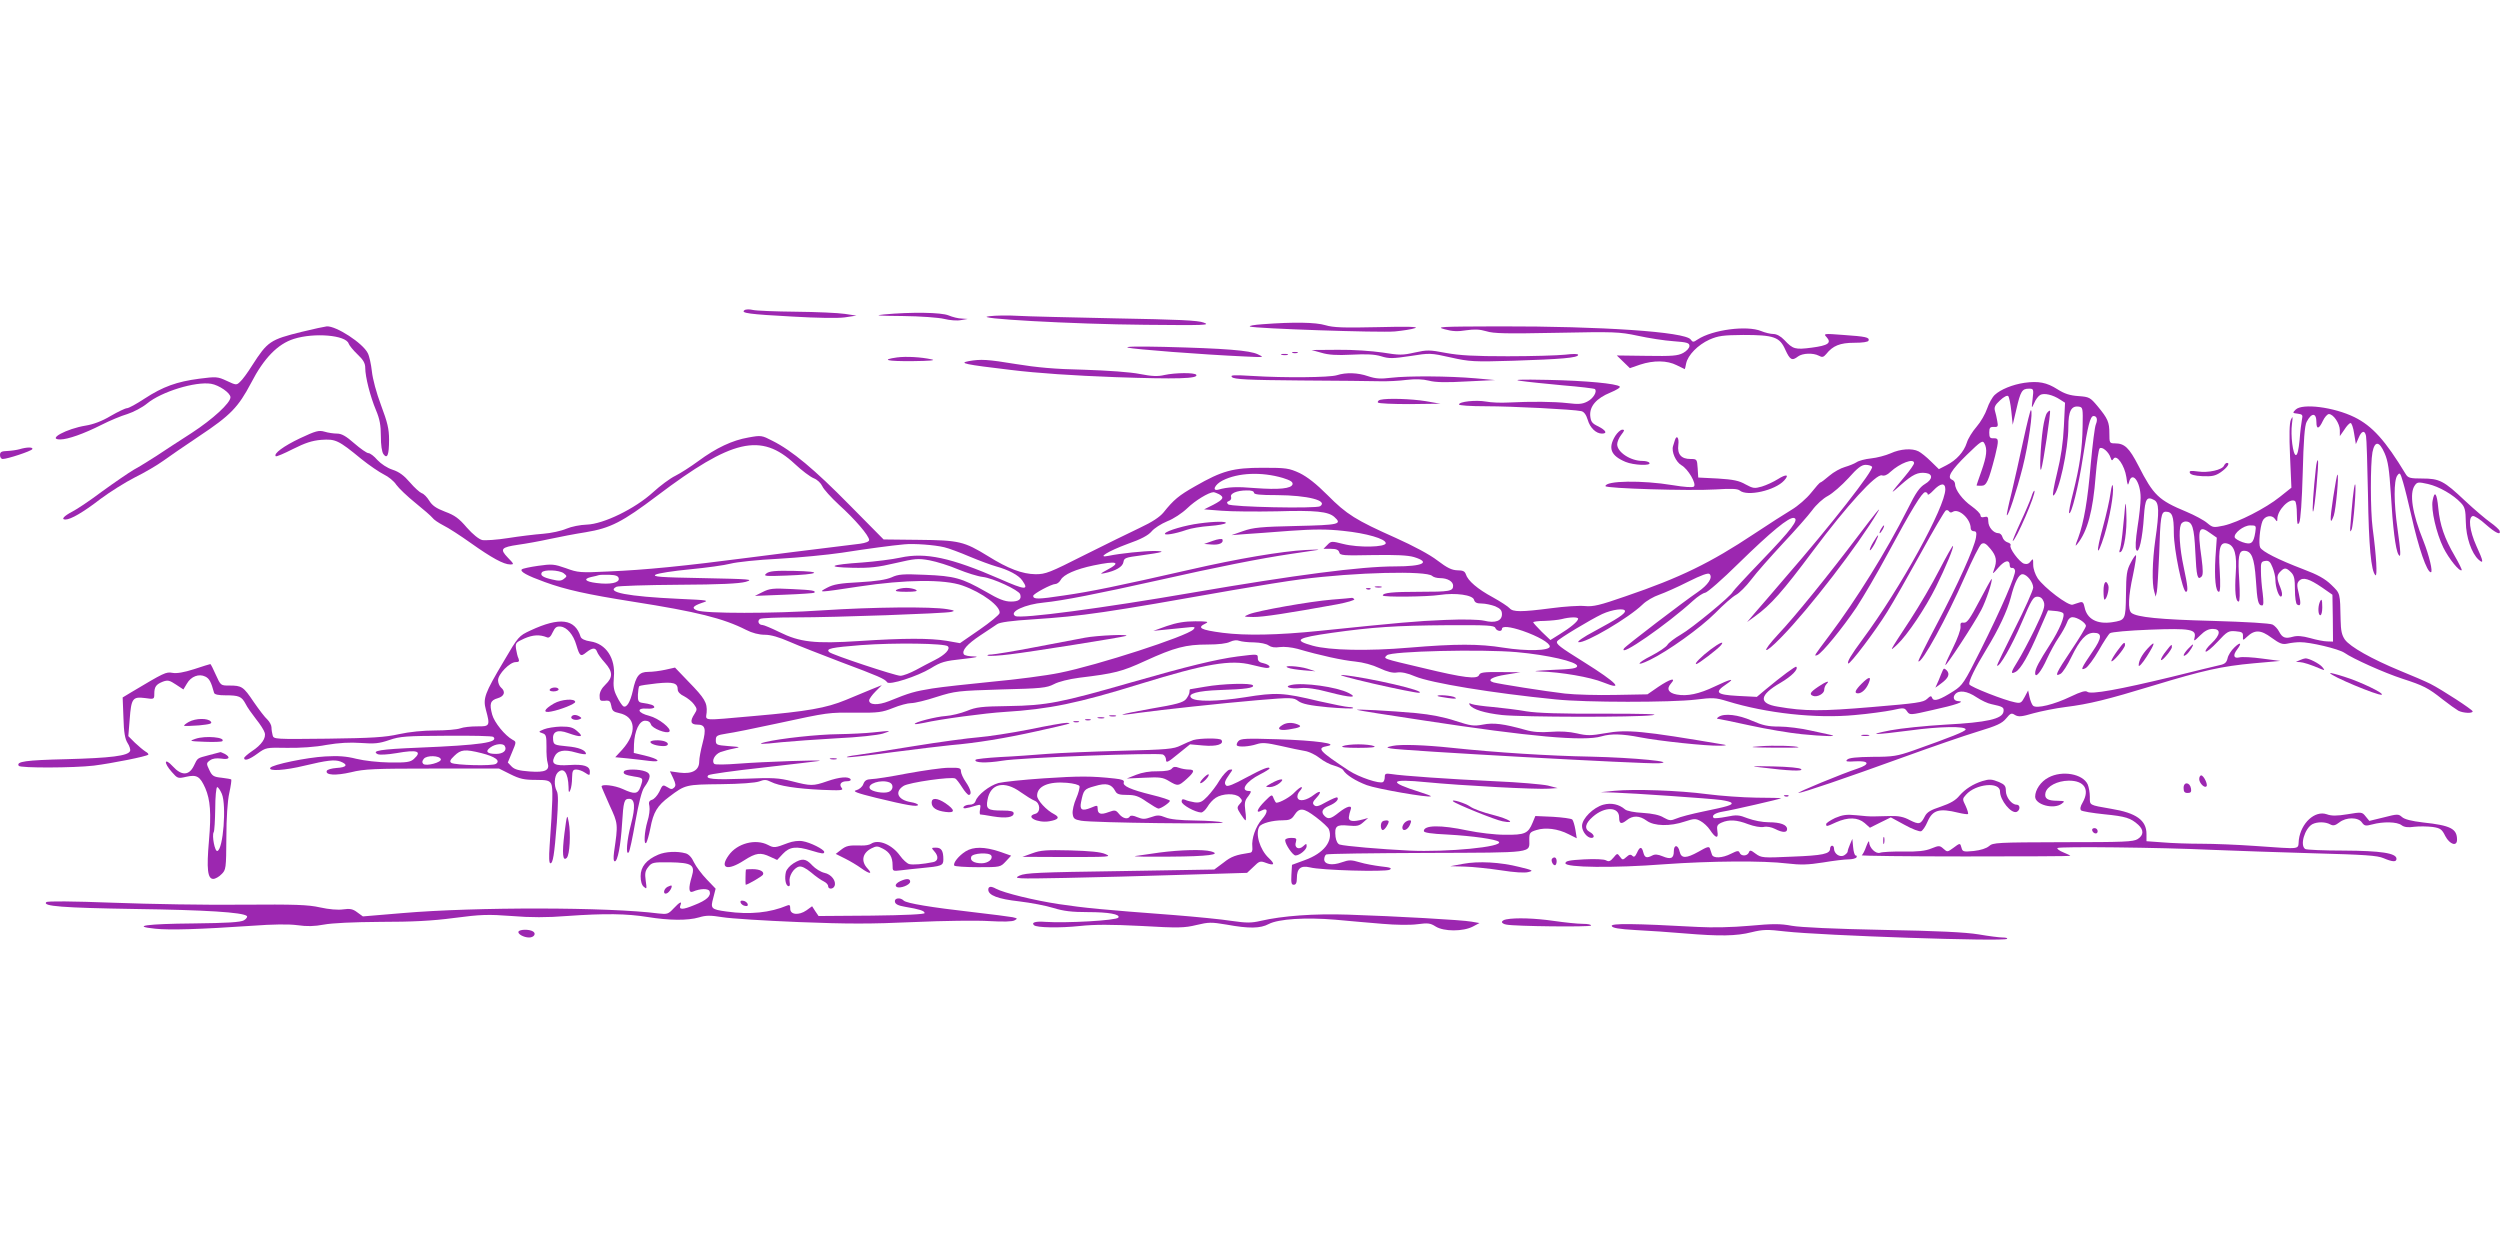 <?xml version="1.0" standalone="no"?>
<!DOCTYPE svg PUBLIC "-//W3C//DTD SVG 20010904//EN"
 "http://www.w3.org/TR/2001/REC-SVG-20010904/DTD/svg10.dtd">
<svg version="1.0" xmlns="http://www.w3.org/2000/svg"
 width="1280pt" height="640pt" viewBox="0 0 1280 640"
 preserveAspectRatio="xMidYMid meet">
<g transform="translate(0,640) scale(0.1,-0.1)"
fill="#9c27b0" stroke="none">
<path d="M3812 4812 c-22 -15 24 -21 248 -33 121 -7 230 -9 265 -4 l60 9 -60
9 c-33 5 -145 10 -250 11 -104 1 -203 5 -220 9 -16 4 -36 4 -43 -1z"/>
<path d="M4525 4790 c-53 -5 -30 -7 95 -8 94 -1 186 -8 215 -15 28 -7 66 -10
85 -6 l35 6 -31 2 c-17 0 -48 8 -67 16 -38 16 -191 18 -332 5z"/>
<path d="M5065 4781 c-106 -11 429 -41 799 -44 305 -3 335 -2 300 11 -30 12
-131 16 -454 22 -228 5 -453 10 -500 13 -47 3 -112 2 -145 -2z"/>
<path d="M6465 4740 c-44 -3 -73 -8 -65 -12 24 -10 663 -32 742 -25 40 4 87
11 103 17 21 7 -35 9 -190 5 -178 -4 -229 -2 -269 10 -50 15 -161 17 -321 5z"/>
<path d="M1545 4701 c-162 -40 -175 -49 -254 -172 -23 -37 -51 -75 -62 -84
-18 -18 -21 -17 -68 5 -47 22 -54 22 -141 11 -114 -15 -185 -40 -280 -102 -41
-27 -81 -49 -90 -49 -8 0 -46 -18 -84 -40 -43 -26 -89 -43 -127 -49 -98 -16
-200 -71 -131 -71 39 0 121 29 212 75 41 21 101 46 132 55 31 10 77 34 101 54
74 61 248 114 328 101 41 -7 99 -47 99 -69 0 -29 -90 -112 -199 -183 -64 -41
-145 -94 -181 -118 -36 -23 -87 -55 -115 -70 -27 -16 -100 -66 -162 -111 -61
-46 -130 -92 -152 -103 -44 -23 -60 -41 -36 -41 27 0 91 37 179 105 47 35 126
85 177 111 51 25 115 63 144 84 28 20 111 78 185 127 161 107 200 148 266 273
65 126 136 199 219 225 105 33 266 19 280 -24 3 -9 23 -34 45 -55 30 -28 40
-46 40 -69 0 -47 26 -148 55 -217 19 -45 25 -77 25 -133 0 -46 5 -80 13 -92
20 -27 29 -5 29 74 0 55 -8 88 -41 176 -24 64 -43 135 -47 174 -4 36 -13 78
-21 93 -25 51 -162 140 -210 137 -10 -1 -67 -13 -128 -28z"/>
<path d="M7397 4714 c39 -11 68 -12 110 -5 43 6 69 5 103 -5 37 -12 104 -13
360 -8 298 6 320 5 415 -15 55 -12 137 -25 183 -28 70 -5 82 -9 82 -24 0 -11
-14 -26 -32 -36 -28 -15 -56 -17 -187 -15 l-153 2 33 -32 34 -33 52 18 c70 23
139 22 188 -3 22 -11 40 -20 41 -20 1 0 4 13 7 29 9 43 60 95 119 122 46 20
70 23 173 24 157 0 187 -10 216 -76 24 -52 34 -58 65 -34 23 17 77 19 106 4
18 -10 24 -8 38 8 34 43 71 58 144 58 42 0 71 4 73 11 6 17 -14 21 -128 29
-102 8 -104 7 -87 -11 27 -30 8 -43 -76 -54 -85 -11 -96 -8 -140 39 -19 20
-40 31 -57 31 -14 0 -43 7 -62 15 -73 30 -249 7 -325 -43 -22 -15 -25 -15 -36
0 -29 39 -454 68 -981 67 -304 -1 -326 -2 -278 -15z"/>
<path d="M5775 4620 c29 -8 373 -35 595 -45 104 -5 105 -5 70 11 -41 20 -166
30 -480 38 -134 3 -204 2 -185 -4z"/>
<path d="M6765 4594 c36 -11 79 -14 155 -10 75 4 118 2 151 -8 41 -13 60 -12
149 1 100 16 105 16 207 -7 98 -22 118 -23 321 -17 246 8 332 15 332 30 0 6
-25 6 -67 1 -38 -4 -169 -8 -293 -8 -173 0 -246 4 -317 17 -84 16 -96 16 -160
2 -62 -14 -78 -14 -164 0 -54 8 -151 15 -229 14 l-135 -1 50 -14z"/>
<path d="M6618 4593 c6 -2 18 -2 25 0 6 3 1 5 -13 5 -14 0 -19 -2 -12 -5z"/>
<path d="M6563 4583 c9 -2 23 -2 30 0 6 3 -1 5 -18 5 -16 0 -22 -2 -12 -5z"/>
<path d="M4593 4570 c-85 -12 -53 -20 78 -19 90 1 123 4 99 9 -54 12 -131 16
-177 10z"/>
<path d="M4960 4551 c-53 -10 -22 -17 215 -45 139 -17 320 -29 536 -37 314
-11 426 -8 414 12 -8 12 -108 11 -163 -1 -33 -8 -64 -7 -125 5 -49 10 -165 18
-287 22 -149 3 -244 12 -348 29 -146 24 -180 26 -242 15z"/>
<path d="M6845 4479 c-37 -12 -270 -14 -430 -4 -101 6 -118 5 -107 -6 10 -11
82 -15 350 -17 185 -1 369 -3 407 -4 39 -1 100 2 137 7 44 5 82 4 114 -4 33
-9 90 -10 193 -4 l146 7 -100 9 c-139 12 -346 13 -431 3 -57 -7 -81 -5 -120 8
-52 18 -112 20 -159 5z"/>
<path d="M7785 4450 c33 -5 131 -15 217 -23 87 -7 160 -16 164 -19 13 -13 -9
-49 -39 -64 -25 -13 -44 -15 -101 -8 -71 8 -183 9 -306 3 -36 -2 -86 0 -112 5
-51 9 -138 0 -138 -15 0 -5 58 -9 138 -9 134 0 447 -16 488 -25 14 -3 25 -18
33 -44 12 -42 43 -71 73 -71 30 0 20 17 -19 37 -32 15 -38 24 -41 54 -4 49 32
90 103 119 31 13 53 26 48 31 -16 15 -173 30 -368 34 -142 3 -183 1 -140 -5z"/>
<path d="M10365 4440 c-61 -9 -122 -34 -152 -62 -12 -11 -30 -43 -39 -70 -9
-27 -33 -69 -54 -93 -21 -24 -44 -61 -50 -82 -15 -47 -53 -89 -104 -115 l-39
-20 -41 40 c-22 22 -51 45 -63 51 -33 17 -93 13 -143 -10 -25 -11 -70 -23
-100 -26 -30 -3 -64 -12 -75 -20 -11 -7 -38 -18 -59 -24 -22 -6 -58 -26 -80
-45 -22 -19 -42 -34 -45 -34 -4 0 -25 -24 -48 -53 -23 -29 -68 -68 -100 -87
-32 -19 -119 -75 -193 -124 -221 -147 -378 -224 -657 -319 -132 -46 -166 -54
-208 -50 -27 3 -105 -2 -172 -11 -154 -20 -197 -20 -214 0 -7 8 -46 34 -86 56
-78 42 -128 85 -138 118 -5 15 -15 20 -43 20 -29 1 -52 12 -102 50 -40 31
-123 75 -214 116 -204 91 -251 120 -349 219 -59 59 -103 93 -143 113 -55 25
-68 27 -189 27 -152 0 -207 -15 -345 -94 -85 -48 -111 -70 -163 -135 -19 -23
-58 -49 -120 -78 -51 -24 -179 -87 -285 -140 -178 -90 -198 -98 -250 -98 -68
1 -140 28 -244 93 -122 75 -148 81 -354 83 l-180 2 -175 177 c-178 181 -294
278 -394 328 -54 28 -58 29 -123 17 -82 -14 -165 -53 -257 -121 -38 -28 -91
-62 -117 -75 -27 -13 -78 -51 -114 -84 -93 -85 -254 -163 -339 -166 -34 -1
-79 -10 -105 -21 -25 -11 -79 -23 -120 -26 -41 -3 -122 -13 -179 -22 -57 -9
-117 -13 -132 -10 -17 4 -48 29 -79 64 -40 47 -62 63 -111 81 -47 18 -66 32
-81 56 -11 18 -28 36 -39 39 -10 4 -37 28 -60 55 -30 35 -55 54 -89 65 -28 9
-59 30 -78 50 -16 19 -37 35 -46 35 -8 0 -41 23 -72 50 -42 37 -65 50 -88 50
-17 0 -46 4 -65 10 -29 8 -44 4 -125 -34 -84 -40 -137 -79 -124 -92 3 -3 43
14 88 37 62 31 97 43 145 47 73 5 87 -1 205 -98 41 -33 93 -68 115 -79 23 -11
52 -34 64 -53 13 -18 57 -60 98 -93 41 -33 80 -67 87 -76 6 -9 31 -26 56 -39
25 -12 88 -53 140 -90 107 -76 169 -110 202 -110 21 0 20 2 -12 35 -42 44 -35
53 54 66 37 5 109 18 159 29 51 11 134 27 186 35 127 21 187 52 366 187 384
290 531 324 704 163 36 -34 80 -67 98 -74 18 -7 36 -25 43 -40 6 -15 45 -58
86 -96 81 -73 154 -158 154 -180 0 -8 -18 -15 -47 -19 -27 -3 -106 -13 -178
-22 -71 -8 -247 -31 -390 -49 -330 -43 -530 -63 -721 -71 -142 -7 -155 -6
-217 17 -60 21 -71 22 -142 12 -42 -6 -79 -14 -83 -18 -12 -11 26 -32 117 -65
107 -39 214 -63 454 -101 325 -51 461 -85 577 -144 31 -16 66 -25 96 -25 31 0
72 -12 127 -36 45 -20 164 -66 263 -104 190 -71 225 -86 236 -103 10 -17 155
30 223 71 53 33 72 38 165 48 65 7 87 12 58 13 -26 0 -50 5 -53 11 -12 19 17
52 83 96 37 24 76 51 87 58 13 10 74 18 185 25 257 17 364 33 1025 150 127 22
282 47 346 55 277 36 644 45 672 17 6 -6 24 -11 40 -11 38 0 67 -17 67 -39 0
-28 -18 -31 -173 -31 -137 0 -187 -5 -187 -19 0 -9 227 -7 292 3 80 12 169 0
175 -25 4 -14 14 -19 39 -19 19 0 50 -7 69 -14 27 -12 35 -21 35 -41 0 -34
-34 -47 -91 -33 -27 6 -104 8 -199 4 -151 -6 -235 -14 -644 -56 -215 -22 -378
-25 -496 -10 -114 15 -134 26 -87 48 18 9 8 11 -53 11 -54 0 -95 -7 -145 -24
l-70 -25 50 5 c28 3 77 8 110 11 54 6 58 5 45 -9 -34 -35 -490 -183 -685 -222
-68 -14 -222 -34 -342 -45 -120 -12 -260 -27 -310 -35 -91 -15 -114 -21 -222
-65 -56 -22 -101 -20 -101 4 0 7 15 28 33 46 l32 32 -50 -20 c-27 -11 -88 -36
-135 -56 -100 -41 -194 -58 -470 -82 -272 -24 -246 -26 -242 18 4 50 -10 73
-93 158 l-69 72 -49 -11 c-27 -6 -66 -11 -88 -11 -46 0 -63 -20 -79 -97 -13
-58 -32 -89 -49 -79 -6 4 -21 26 -32 49 -17 33 -20 52 -16 101 9 96 -40 170
-120 182 -28 4 -46 13 -50 23 -29 93 -107 103 -257 33 -60 -28 -62 -30 -137
-158 -98 -165 -107 -190 -91 -249 22 -81 20 -85 -45 -84 -32 0 -71 -4 -86 -10
-16 -6 -73 -11 -128 -11 -61 0 -133 -7 -187 -19 -71 -16 -138 -20 -364 -23
-271 -3 -277 -3 -282 17 -3 11 -6 29 -6 41 0 11 -10 29 -21 40 -12 10 -43 51
-70 90 -53 79 -61 84 -125 84 -44 0 -44 0 -69 55 -13 30 -26 55 -28 55 -3 0
-40 -12 -83 -26 -53 -17 -89 -23 -111 -19 -33 6 -41 2 -212 -100 l-43 -26 4
-103 c2 -77 8 -109 21 -130 10 -15 16 -34 13 -41 -9 -25 -100 -36 -326 -42
-210 -5 -258 -12 -244 -34 7 -12 281 -11 384 1 95 12 270 47 279 56 3 3 -3 10
-14 16 -11 7 -35 27 -54 45 l-34 34 7 86 c8 107 15 117 78 109 47 -7 48 -6 48
21 0 37 9 49 44 63 25 9 34 7 67 -15 l38 -25 18 30 c21 37 62 52 94 36 21 -10
30 -28 45 -83 2 -9 23 -13 58 -13 70 0 83 -6 103 -43 8 -17 33 -52 54 -79 21
-26 41 -57 44 -69 9 -27 -16 -63 -65 -95 -22 -15 -40 -31 -40 -35 0 -17 27 -8
69 23 43 31 44 31 151 29 65 -1 145 4 201 15 65 11 120 14 177 10 68 -5 93 -3
145 15 55 19 87 21 294 22 127 1 235 -1 239 -6 29 -28 -66 -42 -382 -55 -198
-8 -243 -16 -211 -33 9 -5 49 -3 97 5 107 19 133 10 89 -30 -18 -16 -36 -19
-123 -18 -60 1 -131 9 -172 19 -51 13 -92 16 -159 12 -94 -5 -271 -42 -281
-58 -12 -19 74 -14 176 11 113 27 153 32 183 21 41 -16 33 -30 -20 -33 -25 -2
-48 -8 -50 -15 -8 -22 46 -25 124 -7 68 17 122 19 418 19 l340 0 58 -29 c48
-24 71 -29 128 -29 60 0 71 -3 81 -20 10 -20 8 -93 -8 -319 -4 -57 -3 -88 4
-88 13 0 20 40 33 207 7 101 8 147 0 162 -16 29 -13 77 4 95 31 31 54 0 56
-74 0 -29 2 -31 9 -15 5 11 9 39 9 63 1 35 4 42 21 42 12 0 32 -7 45 -16 24
-16 25 -15 25 5 0 29 -31 39 -105 34 -74 -5 -94 5 -77 41 15 34 50 41 111 23
28 -8 51 -11 51 -7 0 19 -37 34 -98 39 -63 6 -67 8 -70 32 -5 43 21 56 76 36
67 -24 83 -21 49 8 -23 21 -38 25 -85 25 -31 -1 -70 -7 -87 -14 -29 -12 -29
-13 -8 -20 19 -6 21 -14 21 -69 -1 -34 2 -72 6 -83 12 -38 -12 -50 -92 -44
-54 4 -77 10 -92 25 l-20 21 22 53 c22 52 22 53 3 63 -40 22 -94 89 -105 129
-15 56 -10 73 28 84 35 10 42 34 17 55 -8 7 -15 24 -15 37 0 31 60 93 90 93
17 0 20 4 15 18 -5 9 -10 32 -13 50 -4 30 -1 33 43 53 44 19 78 21 115 6 10
-5 20 3 30 26 12 25 20 31 40 29 33 -3 66 -42 81 -95 17 -57 22 -61 51 -37 32
25 47 25 55 3 3 -10 21 -35 40 -56 41 -46 42 -75 3 -112 -20 -19 -30 -39 -30
-57 0 -25 3 -28 27 -26 23 3 28 -1 33 -27 4 -24 11 -30 40 -36 86 -18 93 -101
16 -187 l-36 -39 63 -6 c34 -4 85 -9 112 -13 66 -8 50 10 -25 28 l-55 13 1 45
c3 68 27 120 57 120 16 0 26 -7 30 -19 5 -20 81 -50 94 -37 14 14 -55 69 -103
81 -60 15 -68 41 -11 37 20 -2 37 2 37 7 0 10 -16 16 -65 23 -16 3 -20 11 -19
41 1 21 4 40 7 44 3 3 43 9 89 14 87 9 108 2 108 -32 0 -11 13 -25 33 -34 17
-9 40 -27 50 -41 17 -23 17 -27 3 -49 -25 -38 -20 -55 14 -55 41 0 47 -20 27
-96 -9 -34 -17 -76 -17 -93 0 -45 -36 -65 -100 -57 l-50 7 17 -36 c13 -28 14
-38 5 -47 -10 -10 -17 -10 -32 0 -27 16 -27 16 -45 -23 -10 -19 -26 -37 -37
-40 -15 -5 -18 -13 -13 -33 3 -15 -1 -50 -10 -77 -16 -54 -20 -125 -6 -110 4
6 14 39 21 75 15 81 35 115 97 161 82 62 85 62 263 64 102 1 177 7 197 14 26
10 36 10 60 -2 41 -21 131 -35 261 -41 96 -4 112 -3 102 9 -16 19 -4 35 26 35
14 0 22 4 19 10 -10 16 -57 12 -120 -10 -72 -25 -83 -25 -180 0 -68 17 -97 19
-240 13 -162 -6 -208 -2 -188 18 5 5 131 23 279 39 148 17 278 32 289 34 30 7
-285 -4 -415 -14 -65 -5 -118 -6 -123 -1 -15 15 2 48 31 60 15 5 45 14 67 18
39 8 39 8 -25 13 -61 5 -65 6 -65 30 0 23 5 26 55 34 30 4 145 27 255 51 273
59 264 57 408 56 114 -1 134 2 189 24 34 14 76 25 93 25 18 0 77 14 131 32 96
30 107 31 329 38 208 5 234 8 271 27 24 13 77 26 130 33 182 22 217 31 337 86
151 69 208 84 320 84 55 0 98 5 115 14 17 8 35 10 47 5 11 -4 45 -8 76 -8 32
-1 63 -7 75 -16 13 -9 31 -12 57 -8 21 3 60 -1 90 -9 116 -34 232 -59 295 -65
41 -4 89 -17 125 -34 41 -19 68 -26 91 -22 21 3 52 -3 91 -20 81 -34 397 -86
720 -118 153 -16 590 -16 717 -1 88 11 102 10 161 -8 201 -62 455 -90 654 -71
70 6 156 18 191 25 59 13 63 13 76 -6 14 -20 15 -20 132 7 115 25 170 44 132
45 -23 0 -32 18 -18 35 19 23 61 18 110 -15 24 -16 58 -32 75 -35 60 -13 66
-16 63 -38 -5 -38 -85 -56 -296 -67 -103 -6 -230 -19 -282 -29 -128 -25 -86
-25 99 -1 153 21 287 23 285 5 -2 -10 -72 -38 -269 -108 -81 -28 -102 -32
-207 -32 -83 -1 -121 -5 -130 -14 -11 -10 -3 -12 41 -9 71 4 78 -15 12 -37
-79 -26 -317 -124 -303 -125 19 0 239 75 537 183 143 52 314 111 380 131 99
30 125 42 146 67 23 28 28 30 46 18 18 -10 33 -9 94 9 41 11 115 26 164 32
121 15 214 38 450 110 257 78 350 99 515 114 l135 12 -92 12 c-51 7 -104 10
-118 6 -29 -7 -34 11 -10 42 25 33 16 39 -15 9 -16 -15 -32 -40 -35 -56 -5
-21 -14 -29 -38 -34 -18 -4 -130 -31 -250 -61 -265 -64 -412 -91 -430 -76 -9
7 -32 1 -84 -24 -85 -41 -177 -64 -194 -47 -6 6 -14 26 -18 45 l-7 33 -18 -34
c-16 -30 -21 -33 -49 -27 -53 10 -229 79 -234 92 -5 14 30 86 87 179 63 103
107 197 125 265 20 79 41 120 60 120 23 0 55 -41 55 -69 -1 -14 -43 -109 -95
-211 -51 -102 -92 -186 -90 -188 11 -11 77 104 126 220 50 117 59 133 80 133
16 0 26 -8 33 -26 8 -23 0 -45 -46 -141 -31 -63 -70 -136 -87 -163 -36 -57
-39 -70 -11 -55 26 14 66 83 120 210 l46 105 34 -3 c19 -1 38 -6 43 -11 12
-12 -18 -85 -67 -161 -56 -87 -76 -124 -76 -146 0 -31 31 7 61 74 16 34 42 83
59 107 17 25 36 59 42 75 6 19 17 30 29 30 25 0 69 -29 69 -45 0 -7 -34 -63
-75 -124 -79 -118 -88 -139 -55 -121 11 6 36 45 56 87 43 88 75 123 114 123
44 0 43 -25 -6 -96 -58 -85 -65 -100 -36 -85 12 6 42 47 67 90 25 44 51 84 58
89 7 6 98 14 203 18 210 8 241 2 230 -41 -5 -20 -2 -19 28 11 24 24 43 34 65
34 43 0 41 -29 -6 -74 -21 -19 -34 -38 -30 -42 4 -4 31 18 61 50 49 53 56 57
92 54 33 -3 39 -6 38 -26 -1 -22 0 -22 20 -3 40 38 71 37 126 -4 43 -31 56
-36 83 -30 18 4 46 7 62 7 51 1 198 -34 228 -54 44 -31 205 -103 297 -133 108
-35 132 -47 205 -105 33 -26 70 -52 82 -59 24 -12 73 -15 73 -3 0 8 -156 110
-217 141 -24 12 -93 42 -155 67 -145 60 -255 122 -282 159 -16 23 -21 46 -22
100 -3 142 -1 135 -48 181 -32 31 -70 52 -142 79 -131 50 -211 91 -222 112 -9
18 -1 103 12 135 12 27 47 34 63 12 11 -16 13 -16 13 -1 0 45 62 109 90 92 6
-3 10 -34 10 -68 1 -51 3 -58 12 -43 7 12 14 112 18 255 4 166 10 243 20 261
25 48 50 48 50 -1 0 -39 13 -37 33 6 9 19 23 35 31 35 23 0 56 -49 56 -83 l0
-30 23 33 c12 19 26 34 32 34 5 1 14 -24 18 -53 l9 -55 14 32 c15 37 32 41 38
10 3 -13 7 -147 10 -298 4 -266 16 -394 38 -415 11 -11 5 99 -14 240 -12 91
-12 330 -1 390 12 59 35 57 62 -5 18 -41 24 -84 32 -208 10 -172 24 -286 39
-311 14 -24 12 14 -5 134 -19 131 -19 245 -1 270 13 18 15 16 30 -35 9 -30 27
-104 41 -165 38 -172 81 -295 101 -295 12 0 -9 87 -38 160 -58 143 -73 245
-44 285 12 17 18 18 67 7 57 -13 130 -55 169 -97 20 -21 24 -36 25 -98 1 -77
29 -160 66 -193 27 -24 24 -7 -12 71 -35 78 -43 147 -18 153 9 1 39 -18 66
-43 50 -44 79 -58 71 -32 -3 6 -24 26 -47 42 -24 17 -82 66 -130 111 -109 103
-131 114 -220 114 -62 0 -72 3 -84 23 -104 172 -171 246 -262 291 -106 52
-267 72 -301 39 -17 -17 -17 -18 10 -21 25 -3 27 -7 22 -30 -3 -15 -9 -62 -12
-104 -5 -51 -11 -78 -19 -78 -15 0 -28 100 -20 161 5 38 4 41 -6 19 -7 -17 -9
-75 -4 -186 l7 -161 -59 -47 c-72 -58 -213 -130 -287 -147 -53 -11 -56 -11
-85 13 -16 14 -64 40 -107 58 -142 59 -168 84 -245 235 -48 93 -71 115 -121
115 -27 0 -28 2 -28 51 0 58 -8 76 -61 140 -37 44 -42 47 -97 51 -44 3 -72 12
-108 35 -55 35 -97 43 -169 33z m42 -82 c-6 -51 -6 -52 8 -22 7 18 21 36 31
42 20 11 64 1 102 -24 l25 -16 -6 -122 c-4 -83 -15 -158 -35 -239 -16 -65 -25
-116 -19 -114 27 9 77 236 77 352 0 80 15 109 54 103 20 -3 21 -8 19 -102 -2
-114 -14 -200 -49 -340 -14 -54 -23 -101 -20 -103 11 -11 48 138 70 282 25
164 38 215 55 215 17 0 22 -18 12 -42 -6 -13 -17 -103 -26 -200 -16 -190 -35
-301 -65 -383 -16 -40 -16 -46 -4 -30 52 65 80 168 94 350 6 72 15 134 20 139
12 12 47 -18 56 -47 5 -16 8 -17 15 -6 16 25 57 -34 66 -94 5 -40 8 -46 13
-28 15 64 60 6 60 -78 0 -28 -7 -95 -16 -150 -10 -67 -12 -106 -6 -117 13 -23
32 60 39 174 6 89 15 102 52 82 26 -13 27 -60 6 -205 -15 -107 -18 -224 -5
-265 l7 -25 6 25 c3 14 8 101 12 194 6 192 10 216 34 216 33 0 41 -22 41 -109
0 -84 45 -301 62 -301 12 0 10 26 -12 129 -20 93 -26 185 -14 215 3 9 14 16
24 16 35 0 44 -29 50 -156 6 -126 11 -147 32 -126 8 8 8 32 0 94 -22 154 -15
173 48 126 l30 -21 -7 -102 c-6 -106 1 -175 18 -175 7 0 8 38 4 108 -8 119 2
151 42 138 34 -11 47 -57 40 -152 -6 -91 -1 -144 15 -144 6 0 7 41 3 108 -8
119 -3 152 24 152 39 0 53 -34 61 -148 7 -111 12 -132 32 -132 8 0 8 19 3 63
-5 34 -9 85 -9 112 -1 45 1 50 22 53 18 3 26 -4 37 -32 8 -19 15 -48 15 -64 0
-41 20 -96 31 -85 6 6 3 24 -6 46 -19 46 -19 62 1 81 20 21 30 20 54 -4 16
-16 20 -33 20 -89 0 -39 5 -73 11 -76 19 -12 21 3 9 55 -11 44 -10 54 2 67 20
19 51 10 117 -35 l53 -37 2 -120 1 -120 -30 1 c-16 0 -56 8 -87 17 -40 11 -67
13 -88 7 -39 -11 -54 -6 -71 26 -7 14 -22 30 -33 36 -13 7 -136 14 -306 19
-273 7 -390 19 -417 41 -19 15 -16 85 8 194 11 53 18 98 15 101 -2 3 -15 -15
-27 -39 -20 -37 -23 -59 -24 -161 -2 -132 -2 -132 -72 -143 -77 -11 -128 17
-140 77 -5 24 -10 29 -24 25 -11 -3 -27 -9 -37 -12 -23 -7 -146 87 -179 135
-13 20 -23 49 -23 69 0 32 -1 34 -13 18 -9 -13 -20 -16 -34 -12 -24 8 -78 81
-69 94 3 5 -4 12 -15 15 -11 3 -23 15 -26 26 -3 12 -12 21 -21 21 -25 0 -52
31 -52 61 0 22 -4 26 -20 22 -13 -4 -20 0 -20 9 0 8 -20 28 -45 46 -46 32 -85
84 -85 113 0 9 -7 20 -16 23 -27 11 -5 48 77 128 71 69 80 75 89 58 16 -29 12
-65 -15 -142 -14 -39 -25 -72 -25 -73 0 -2 11 -2 25 -2 26 0 36 22 70 153 20
82 19 91 -7 90 -19 -1 -23 4 -23 29 0 25 4 30 24 29 21 -1 22 3 17 30 -3 17
-8 41 -12 53 -5 18 1 30 26 53 20 19 37 27 42 22 5 -5 12 -40 16 -78 l7 -69
19 80 c21 92 29 105 64 105 24 0 25 -2 19 -52z m-607 -329 c0 -7 -21 -37 -47
-68 -79 -94 -80 -97 -20 -43 60 53 87 66 128 60 37 -5 34 -33 -5 -56 -28 -17
-47 -44 -89 -129 -109 -216 -260 -459 -401 -647 -80 -107 -81 -107 -61 -100
24 10 127 136 200 244 34 52 107 176 160 275 123 228 176 315 192 315 7 0 13
-5 13 -11 0 -6 13 3 29 20 36 38 61 41 61 6 0 -90 -229 -506 -424 -769 -59
-80 -80 -115 -73 -123 8 -7 141 169 200 265 30 48 107 183 171 299 64 117 122
215 128 219 5 4 13 2 17 -4 4 -7 12 -8 20 -2 31 18 91 -37 91 -85 0 -8 7 -15
16 -15 13 0 15 -7 11 -32 -9 -55 -94 -243 -199 -441 -55 -104 -98 -190 -96
-193 16 -15 146 223 238 433 38 87 76 163 85 168 13 8 23 3 46 -25 31 -37 35
-62 18 -107 -9 -25 -7 -24 23 11 33 38 58 43 58 10 0 -8 5 -13 12 -12 6 2 13
-4 15 -13 5 -22 -70 -195 -177 -409 -83 -166 -92 -179 -137 -208 -70 -45 -102
-56 -110 -36 -5 13 -9 12 -27 -5 -18 -17 -53 -22 -281 -41 -260 -22 -345 -22
-483 2 -100 16 -95 59 14 122 58 34 93 70 81 82 -4 5 -76 -49 -158 -117 l-44
-37 -98 5 c-110 6 -121 18 -58 60 49 33 23 28 -60 -12 -79 -38 -141 -51 -194
-41 -43 8 -54 29 -30 56 30 34 -4 24 -65 -17 l-55 -38 -163 -3 c-90 -2 -207 1
-260 7 -103 12 -335 49 -365 57 -37 11 -8 29 64 40 l74 12 -103 1 c-86 1 -104
-2 -109 -15 -9 -23 -77 -15 -288 36 -212 50 -202 47 -184 65 20 21 486 32 665
16 157 -14 309 -49 309 -71 0 -12 -24 -16 -130 -20 -84 -4 -105 -7 -60 -8 109
-3 258 -29 324 -56 111 -45 69 -1 -99 104 -125 78 -145 93 -137 107 8 13 169
110 230 139 52 24 117 32 117 15 0 -14 -40 -40 -155 -102 -57 -30 -93 -55 -83
-57 34 -7 257 124 328 193 19 19 58 41 85 50 28 10 94 39 149 67 68 34 102 46
109 39 18 -18 -8 -56 -60 -92 -71 -48 -371 -277 -378 -289 -32 -52 222 124
353 244 24 22 52 40 62 41 11 1 88 68 172 151 166 162 258 238 283 232 28 -6
-12 -59 -165 -218 -80 -83 -146 -155 -148 -160 -7 -20 -211 -188 -266 -219
-31 -18 -63 -42 -69 -53 -7 -11 -43 -35 -81 -55 -76 -38 -85 -59 -9 -22 93 45
259 164 335 240 42 43 90 85 106 93 17 9 52 44 78 78 26 35 99 117 161 184 63
67 131 144 151 171 21 29 56 61 81 74 24 13 71 54 105 91 46 52 67 68 88 68
15 0 30 -5 33 -10 10 -16 -211 -299 -445 -568 -63 -74 -133 -155 -155 -180
l-40 -47 40 29 c82 59 141 126 298 336 175 234 324 397 353 386 11 -4 27 2 43
18 49 45 121 72 121 45z m-3232 -76 c38 -12 52 -20 50 -32 -5 -23 -70 -29
-192 -20 -92 8 -140 6 -188 -8 -35 -9 -18 27 22 47 79 40 199 45 308 13z
m-148 -75 c0 -10 30 -13 118 -13 158 -1 263 -28 221 -57 -20 -13 -457 -4 -471
10 -8 8 -7 13 5 17 9 4 13 13 10 21 -6 17 29 33 80 33 23 1 37 -4 37 -11z
m-179 -8 c29 -16 23 -27 -28 -54 l-48 -24 90 -7 c50 -4 177 -5 283 -3 197 6
263 -1 294 -29 41 -37 26 -41 -194 -46 -183 -4 -222 -8 -273 -26 l-60 -21 65
5 c36 2 140 10 232 17 127 9 192 9 275 0 119 -12 218 -41 218 -63 0 -21 -140
-24 -218 -4 -59 15 -62 15 -81 -5 l-20 -20 38 0 c28 0 39 -5 43 -18 4 -16 18
-17 171 -14 119 2 180 -1 211 -10 89 -27 47 -48 -95 -48 -178 0 -512 -44
-1037 -134 -457 -79 -883 -136 -909 -120 -34 21 50 60 147 69 92 9 272 44 590
115 292 66 519 111 675 134 58 9 119 18 135 20 17 3 -10 3 -60 0 -120 -6 -346
-44 -590 -100 -378 -86 -510 -113 -649 -133 -132 -20 -156 -20 -156 -2 0 11
94 61 114 61 8 0 20 9 27 21 14 27 77 55 168 74 120 25 145 17 69 -23 -36 -19
-38 -22 -14 -17 59 12 94 33 98 57 3 21 10 24 88 34 116 16 135 22 70 23 -53
0 -172 -12 -235 -25 -62 -13 -2 24 98 61 69 24 106 44 123 64 13 16 49 39 80
52 32 12 77 42 103 67 40 39 109 81 134 82 5 0 17 -5 28 -10z m5306 -196 c-9
-56 -21 -65 -65 -50 -20 7 -38 18 -40 24 -7 21 45 62 79 62 31 0 31 -1 26 -36z
m-6712 -76 c22 -5 81 -27 130 -48 50 -21 110 -43 135 -50 62 -17 116 -45 134
-72 36 -51 16 -50 -115 8 -251 109 -380 137 -509 109 -41 -9 -129 -20 -195
-25 -166 -11 -191 -24 -52 -27 91 -2 133 3 222 24 100 23 115 25 175 14 36 -7
101 -27 145 -46 44 -18 101 -36 127 -39 52 -6 183 -67 191 -88 9 -26 -6 -38
-47 -38 -32 0 -63 12 -131 52 -120 68 -157 79 -310 85 -112 5 -136 3 -170 -13
-28 -12 -78 -20 -165 -25 -100 -5 -133 -11 -165 -28 -49 -26 -49 -26 163 6
238 36 437 38 530 5 102 -36 196 -107 190 -141 -2 -9 -48 -47 -103 -85 l-100
-69 -68 12 c-87 14 -216 14 -447 -1 -230 -15 -305 -6 -410 46 -41 20 -79 36
-86 36 -20 0 -28 21 -13 31 8 5 91 8 184 8 203 0 760 20 795 28 21 5 18 8 -20
14 -81 14 -380 11 -640 -6 -249 -17 -601 -17 -642 0 -28 11 -21 22 25 38 41
13 38 14 -118 21 -260 12 -377 34 -318 62 10 4 152 9 316 10 217 1 311 6 345
15 43 13 26 14 -218 19 -222 4 -261 7 -243 18 13 7 91 19 175 27 84 8 178 21
208 29 30 8 141 20 245 25 105 6 251 20 325 31 135 21 254 37 320 43 48 5 157
-3 205 -15z m-1949 -133 c18 -14 18 -16 1 -29 -14 -11 -27 -11 -60 -3 -48 11
-62 21 -53 36 10 16 89 13 112 -4z m282 -27 c4 -22 -44 -32 -114 -23 -58 7
-70 21 -26 31 15 3 32 7 37 9 6 2 30 3 55 2 33 -1 46 -6 48 -19z m4912 -206
c0 -13 -40 -46 -94 -79 l-48 -30 -44 42 c-24 24 -44 46 -44 49 0 3 26 7 58 7
31 1 71 5 87 9 42 11 85 12 85 2z m-424 -47 c7 -17 34 -21 34 -5 0 16 41 12
106 -10 78 -27 139 -62 139 -80 0 -22 -118 -25 -238 -6 -124 20 -243 20 -482
0 -212 -18 -407 -14 -494 10 -101 28 -84 40 99 66 207 29 323 37 593 39 203 1
238 -1 243 -14z m-2803 -94 c14 -14 -14 -44 -66 -70 -23 -12 -67 -34 -97 -51
-30 -16 -66 -30 -80 -30 -26 0 -348 107 -364 121 -20 18 11 24 162 36 176 13
430 9 445 -6z m-2269 -510 c14 -22 -7 -41 -44 -41 -47 0 -58 13 -28 34 25 18
64 21 72 7z m-119 -37 c71 -18 99 -39 74 -55 -17 -12 -208 -7 -228 5 -10 7 -7
15 15 36 34 33 54 35 139 14z m-208 -31 c6 -16 -76 -38 -90 -24 -7 7 -6 15 3
26 15 19 81 17 87 -2z"/>
<path d="M10360 4148 c-18 -84 -45 -205 -60 -268 -16 -63 -27 -116 -25 -118 7
-7 49 120 81 245 30 119 55 293 42 293 -3 0 -20 -69 -38 -152z"/>
<path d="M10481 4286 c-7 -8 -16 -43 -21 -78 -13 -90 -19 -237 -9 -210 10 26
50 294 45 299 -2 2 -9 -3 -15 -11z"/>
<path d="M10806 3876 c-4 -33 -22 -112 -40 -178 -36 -131 -31 -162 8 -40 27
88 50 216 44 252 -2 15 -7 2 -12 -34z"/>
<path d="M10400 3854 c-7 -20 -32 -79 -56 -130 -24 -52 -41 -94 -39 -94 15 0
122 247 111 257 -2 3 -10 -12 -16 -33z"/>
<path d="M10881 3815 c-1 -16 -6 -68 -11 -115 -4 -47 -11 -96 -15 -109 -6 -17
-5 -22 3 -17 18 11 33 109 29 192 -1 44 -4 66 -6 49z"/>
<path d="M10770 3375 c0 -25 2 -45 5 -45 11 0 25 53 20 71 -11 34 -25 20 -25
-26z"/>
<path d="M11876 3314 c-9 -25 -7 -64 4 -64 6 0 10 18 10 40 0 43 -4 50 -14 24z"/>
<path d="M9515 3658 c-152 -201 -324 -414 -410 -505 -92 -99 -78 -112 16 -15
143 146 394 473 493 640 22 36 -10 -2 -99 -120z"/>
<path d="M9630 3690 c-6 -11 -8 -20 -6 -20 3 0 10 9 16 20 6 11 8 20 6 20 -3
0 -10 -9 -16 -20z"/>
<path d="M9591 3624 c-12 -20 -20 -39 -17 -41 2 -3 14 13 26 36 25 51 20 54
-9 5z"/>
<path d="M9930 3483 c-35 -69 -103 -185 -150 -257 -110 -168 -110 -167 -66
-126 52 49 145 188 198 295 50 101 93 204 87 210 -2 2 -33 -53 -69 -122z"/>
<path d="M10135 3324 c-49 -93 -64 -114 -80 -112 -16 2 -19 -2 -17 -22 1 -14
-16 -61 -38 -105 -22 -44 -40 -84 -40 -90 0 -13 149 214 184 282 24 45 60 153
53 159 -1 1 -29 -49 -62 -112z"/>
<path d="M8760 3076 c-48 -36 -88 -76 -75 -76 10 0 109 76 126 96 20 24 -4 15
-51 -20z"/>
<path d="M9947 2968 c-3 -7 -13 -30 -21 -51 l-17 -38 30 22 c37 27 46 48 28
67 -12 11 -15 11 -20 0z"/>
<path d="M9531 2899 c-33 -33 -39 -49 -18 -49 19 0 42 21 55 53 15 36 1 34
-37 -4z"/>
<path d="M9308 2883 c-40 -27 -46 -38 -25 -46 21 -8 57 11 57 31 0 10 5 23 12
30 21 21 -5 12 -44 -15z"/>
<path d="M6140 3720 c-70 -9 -167 -37 -175 -51 -8 -12 50 -3 110 18 22 8 75
17 118 20 43 3 80 10 83 15 6 9 -56 9 -136 -2z"/>
<path d="M6210 3631 l-45 -16 39 -3 c38 -3 62 8 55 26 -2 5 -24 2 -49 -7z"/>
<path d="M3924 3464 c-17 -14 -7 -15 101 -11 169 6 196 21 41 24 -97 2 -127
-1 -142 -13z"/>
<path d="M3905 3369 l-40 -20 150 6 c82 3 151 8 154 10 10 11 -9 14 -114 19
-98 5 -114 3 -150 -15z"/>
<path d="M4590 3380 c-11 -7 4 -10 50 -10 46 0 61 3 50 10 -8 5 -31 10 -50 10
-19 0 -42 -5 -50 -10z"/>
<path d="M7067 4353 c-9 -2 -15 -9 -12 -14 4 -5 76 -8 163 -8 l157 2 -75 13
c-73 12 -197 16 -233 7z"/>
<path d="M8270 4168 c-38 -63 -23 -101 53 -133 41 -17 132 -21 122 -5 -3 6
-19 10 -35 10 -62 0 -130 45 -130 85 0 12 9 34 21 49 17 22 18 26 5 26 -9 0
-25 -15 -36 -32z"/>
<path d="M8575 4145 c-3 -8 -7 -21 -9 -29 -9 -29 14 -81 43 -98 34 -19 78 -95
64 -109 -6 -6 -49 -3 -109 7 -156 26 -344 23 -344 -5 0 -12 431 -25 563 -17
81 5 112 4 124 -5 38 -33 182 0 228 51 28 31 11 34 -32 7 -22 -14 -59 -31 -82
-38 -38 -11 -45 -10 -84 11 -33 19 -62 25 -142 30 l-100 5 -3 48 c-3 46 -4 47
-37 47 -47 0 -68 24 -62 72 5 37 -9 54 -18 23z"/>
<path d="M100 4100 c-14 -4 -42 -8 -62 -9 -31 -1 -38 -5 -38 -21 0 -11 6 -20
14 -20 24 0 145 40 151 50 7 12 -29 11 -65 0z"/>
<path d="M11857 4000 c-12 -107 -20 -225 -14 -219 8 7 30 245 25 261 -3 7 -8
-12 -11 -42z"/>
<path d="M11387 4016 c-9 -22 -81 -38 -134 -30 -36 5 -45 4 -41 -7 3 -9 24
-15 64 -17 49 -2 66 1 94 20 33 23 50 48 32 48 -5 0 -12 -7 -15 -14z"/>
<path d="M11946 3854 c-18 -118 -17 -150 3 -94 11 33 27 210 19 210 -3 0 -12
-52 -22 -116z"/>
<path d="M12046 3848 c-4 -40 -9 -98 -11 -128 -4 -41 -3 -49 5 -32 10 24 26
232 18 232 -3 0 -8 -33 -12 -72z"/>
<path d="M12455 3837 c-9 -46 19 -167 55 -241 29 -58 84 -126 94 -115 2 2 -14
35 -36 73 -52 89 -76 158 -84 245 -7 76 -19 92 -29 38z"/>
<path d="M7043 3393 c9 -2 23 -2 30 0 6 3 -1 5 -18 5 -16 0 -22 -2 -12 -5z"/>
<path d="M6998 3383 c7 -3 16 -2 19 1 4 3 -2 6 -13 5 -11 0 -14 -3 -6 -6z"/>
<path d="M6820 3330 c-112 -9 -382 -57 -425 -75 -30 -13 -30 -13 22 -14 47 -1
182 20 430 65 51 10 90 21 87 26 -3 4 -8 7 -12 7 -4 -1 -50 -5 -102 -9z"/>
<path d="M5555 3135 c-38 -7 -154 -29 -258 -49 -103 -20 -202 -36 -220 -37
-17 0 -26 -3 -19 -6 7 -3 59 0 115 7 102 12 573 87 592 94 25 10 -147 3 -210
-9z"/>
<path d="M10841 3068 c-17 -23 -31 -47 -31 -52 1 -16 70 65 70 81 0 20 -6 16
-39 -29z"/>
<path d="M10998 3082 c-31 -33 -48 -65 -48 -89 0 -10 18 9 41 45 44 69 47 87
7 44z"/>
<path d="M11093 3070 c-36 -44 -39 -70 -4 -30 17 19 31 40 31 47 0 17 -1 16
-27 -17z"/>
<path d="M11202 3077 c-25 -27 -30 -46 -6 -27 15 13 38 50 31 50 -2 0 -13 -10
-25 -23z"/>
<path d="M6337 3039 c-109 -14 -263 -52 -542 -132 -365 -105 -436 -119 -630
-122 -140 -2 -167 -5 -215 -25 -30 -12 -79 -24 -108 -26 -49 -3 -166 -33 -158
-41 2 -2 23 1 47 6 83 19 314 50 414 56 226 14 373 44 695 144 335 103 461
125 569 97 35 -9 69 -16 77 -16 26 0 14 17 -16 24 -21 4 -30 11 -30 26 0 22 1
22 -103 9z"/>
<path d="M11775 3020 l-20 -9 20 -1 c18 -1 54 -12 110 -36 18 -7 19 -6 5 11
-14 17 -70 46 -87 44 -4 0 -17 -4 -28 -9z"/>
<path d="M6595 2981 c11 -5 47 -10 80 -13 l60 -5 -40 13 c-44 14 -135 19 -100
5z"/>
<path d="M11930 2954 c0 -14 246 -117 264 -111 17 6 -110 67 -191 92 -40 13
-73 21 -73 19z"/>
<path d="M7030 2900 c118 -27 224 -48 235 -47 48 7 -257 78 -390 91 -35 3 31
-15 155 -44z"/>
<path d="M6170 2884 c-41 -7 -76 -13 -77 -13 -2 -1 -3 -7 -3 -15 0 -8 -8 -23
-17 -35 -15 -18 -47 -27 -183 -50 -158 -28 -196 -41 -60 -21 117 16 421 49
608 65 178 15 184 14 210 -5 20 -14 57 -22 150 -31 68 -6 126 -8 129 -5 4 3
-5 6 -20 6 -14 0 -83 14 -154 30 -184 44 -218 46 -379 20 -141 -22 -254 -24
-275 -3 -21 21 33 36 146 40 132 4 178 11 170 24 -9 13 -155 9 -245 -7z"/>
<path d="M6611 2893 c-42 -9 -2 -22 48 -16 32 3 78 -3 149 -22 107 -28 148
-29 97 -3 -61 31 -232 55 -294 41z"/>
<path d="M2815 2870 c-4 -6 5 -10 19 -10 14 0 26 5 26 10 0 6 -9 10 -19 10
-11 0 -23 -4 -26 -10z"/>
<path d="M7361 2836 c2 -2 27 -6 54 -10 36 -5 46 -4 35 3 -13 10 -99 16 -89 7z"/>
<path d="M2836 2798 c-52 -30 -59 -50 -14 -41 48 9 123 39 123 49 0 19 -71 14
-109 -8z"/>
<path d="M7525 2791 c14 -23 76 -42 166 -52 110 -11 681 -12 769 -1 43 6 -42
8 -250 8 -217 -1 -340 3 -395 12 -44 8 -120 17 -170 22 -49 4 -99 11 -109 15
-14 6 -17 5 -11 -4z"/>
<path d="M6950 2765 c8 -3 162 -27 341 -54 543 -83 820 -108 909 -81 48 14
105 13 197 -5 97 -19 341 -45 408 -43 28 0 39 3 25 5 -424 72 -500 79 -611 59
-74 -13 -94 -13 -145 -1 -38 9 -86 12 -134 8 -53 -4 -92 -1 -130 10 -111 31
-163 38 -218 27 -47 -9 -62 -6 -140 19 -56 19 -128 33 -202 40 -131 12 -323
22 -300 16z"/>
<path d="M2926 2731 c-8 -12 20 -22 40 -14 13 5 13 7 2 14 -17 11 -35 11 -42
0z"/>
<path d="M5683 2733 c9 -2 23 -2 30 0 6 3 -1 5 -18 5 -16 0 -22 -2 -12 -5z"/>
<path d="M8800 2730 c-8 -5 -11 -10 -7 -10 5 0 79 -15 165 -34 86 -19 206 -39
266 -45 108 -11 192 -13 151 -4 -11 2 -59 13 -106 23 -48 11 -119 20 -159 20
-58 0 -85 6 -140 30 -70 31 -141 39 -170 20z"/>
<path d="M5623 2723 c9 -2 23 -2 30 0 6 3 -1 5 -18 5 -16 0 -22 -2 -12 -5z"/>
<path d="M967 2704 c-16 -9 -27 -18 -24 -20 2 -2 36 -1 76 2 58 6 69 9 60 20
-15 18 -77 17 -112 -2z"/>
<path d="M5558 2713 c6 -2 18 -2 25 0 6 3 1 5 -13 5 -14 0 -19 -2 -12 -5z"/>
<path d="M5498 2703 c6 -2 18 -2 25 0 6 3 1 5 -13 5 -14 0 -19 -2 -12 -5z"/>
<path d="M5269 2665 c-92 -18 -209 -36 -260 -40 -52 -4 -200 -24 -329 -45
-129 -21 -262 -42 -295 -46 -33 -4 -55 -9 -48 -11 6 -2 112 9 235 26 123 16
257 32 298 36 130 11 276 35 438 71 174 39 188 42 152 43 -14 0 -100 -15 -191
-34z"/>
<path d="M6568 2689 c-35 -20 -20 -32 30 -24 58 9 72 16 46 26 -27 11 -56 10
-76 -2z"/>
<path d="M4470 2650 c-36 -4 -115 -8 -177 -9 -107 -1 -298 -22 -373 -40 -49
-12 -25 -13 83 -1 51 5 178 14 282 20 108 5 209 16 235 24 50 16 44 16 -50 6z"/>
<path d="M9533 2633 c9 -2 25 -2 35 0 9 3 1 5 -18 5 -19 0 -27 -2 -17 -5z"/>
<path d="M1000 2617 c-33 -11 -31 -12 49 -15 46 -2 86 0 89 3 20 20 -87 30
-138 12z"/>
<path d="M6110 2611 c-14 -5 -43 -17 -65 -28 -36 -18 -68 -21 -305 -27 -146
-4 -317 -11 -380 -16 -63 -5 -170 -13 -238 -16 -67 -4 -125 -10 -127 -14 -10
-16 56 -18 136 -5 89 16 795 42 823 32 9 -4 16 -16 16 -27 0 -18 9 -14 61 29
l62 50 68 -6 c67 -6 107 6 93 28 -6 11 -109 10 -144 0z"/>
<path d="M6340 2605 c-7 -8 -10 -18 -7 -22 10 -9 63 -6 102 7 28 9 50 7 122
-9 48 -11 104 -23 124 -26 20 -3 54 -19 74 -35 21 -17 55 -35 76 -40 21 -6 42
-16 46 -23 15 -25 65 -56 121 -77 50 -19 320 -66 328 -57 2 2 -22 11 -54 21
-169 53 -159 70 33 51 174 -17 565 -38 625 -33 l45 3 -50 13 c-27 6 -149 17
-270 22 -234 11 -479 28 -532 37 -28 4 -33 2 -33 -15 0 -12 -4 -23 -9 -26 -17
-11 -123 25 -174 58 -154 102 -167 116 -112 126 64 12 -59 29 -251 35 -167 5
-192 4 -204 -10z"/>
<path d="M3330 2601 c0 -10 34 -21 68 -21 25 0 30 15 6 24 -24 9 -74 7 -74 -3z"/>
<path d="M6875 2580 c-13 -6 15 -9 80 -9 65 0 93 3 80 9 -11 5 -47 9 -80 9
-33 0 -69 -4 -80 -9z"/>
<path d="M7130 2581 c-33 -7 -33 -8 -10 -13 47 -11 1308 -81 1373 -76 99 7
-127 29 -348 34 -216 4 -483 21 -710 45 -141 15 -264 19 -305 10z"/>
<path d="M9010 2579 c-62 -4 -51 -6 64 -7 77 -1 137 0 135 2 -9 7 -128 11
-199 5z"/>
<path d="M1071 2534 c-64 -17 -58 -13 -79 -56 -25 -50 -63 -50 -107 -2 -44 48
-49 20 -5 -29 29 -33 31 -34 74 -24 54 12 70 2 97 -58 26 -61 31 -128 19 -268
-13 -148 -7 -197 22 -197 10 0 30 11 42 24 23 22 24 29 25 187 0 100 6 189 15
229 8 36 12 67 10 69 -1 2 -24 6 -49 9 -41 4 -49 9 -63 39 -16 33 -16 36 3 50
14 10 32 12 58 9 40 -7 50 6 18 24 -11 5 -21 10 -23 9 -2 0 -28 -7 -57 -15z
m65 -199 c24 -58 7 -283 -23 -292 -13 -5 -29 79 -19 96 4 5 7 60 8 121 0 60 5
110 10 110 5 0 16 -16 24 -35z"/>
<path d="M4253 2513 c9 -2 23 -2 30 0 6 3 -1 5 -18 5 -16 0 -22 -2 -12 -5z"/>
<path d="M6000 2465 c-8 -10 -32 -14 -74 -14 -38 1 -79 -6 -109 -18 l-48 -19
90 4 c79 4 95 2 126 -17 46 -27 48 -27 90 10 41 37 44 49 11 49 -14 0 -36 4
-50 9 -18 7 -28 6 -36 -4z"/>
<path d="M9015 2471 c144 -18 219 -21 207 -9 -7 7 -63 12 -144 14 -111 2 -121
1 -63 -5z"/>
<path d="M4645 2440 c-82 -16 -165 -29 -183 -29 -25 -1 -35 -7 -42 -26 -5 -14
-21 -27 -36 -31 -21 -5 0 -14 102 -39 156 -38 214 -48 214 -36 0 4 -16 11 -36
14 -67 11 -86 52 -38 83 27 18 247 49 265 38 6 -3 21 -23 35 -45 13 -21 29
-39 34 -39 17 0 11 28 -15 66 -14 20 -25 45 -25 55 0 17 -8 19 -62 18 -35 0
-130 -14 -213 -29z m-91 -46 c23 -9 20 -41 -5 -49 -26 -9 -86 2 -95 17 -16 25
57 49 100 32z"/>
<path d="M6381 2419 c-64 -35 -96 -48 -103 -41 -12 12 -7 24 19 61 16 22 16
23 -3 20 -10 -3 -32 -26 -49 -53 -16 -28 -45 -65 -63 -84 -27 -28 -38 -33 -65
-30 -17 3 -40 8 -49 13 -13 5 -18 3 -18 -9 0 -17 70 -55 100 -56 8 0 22 13 32
29 9 16 28 37 42 46 35 23 101 25 123 3 15 -16 15 -19 0 -35 -15 -17 -14 -21
5 -51 11 -17 22 -32 25 -32 3 0 3 22 -1 48 -5 41 -3 53 15 75 16 22 17 27 5
27 -49 0 -17 49 57 86 26 13 47 27 47 29 0 13 -33 0 -119 -46z"/>
<path d="M3195 2451 c-7 -13 5 -19 53 -27 46 -7 47 -8 31 -53 -13 -37 -30 -39
-90 -11 -42 19 -109 27 -109 13 0 -3 19 -46 41 -96 44 -95 44 -95 23 -239 -4
-31 -3 -48 4 -48 14 0 30 79 37 193 7 115 11 127 36 127 30 0 33 -41 10 -129
-22 -83 -28 -163 -12 -145 5 5 20 76 34 157 17 95 33 158 45 175 35 49 37 71
7 82 -33 13 -102 13 -110 1z"/>
<path d="M6160 2415 c-13 -14 -19 -25 -13 -25 12 0 48 38 41 45 -2 3 -15 -6
-28 -20z"/>
<path d="M10488 2419 c-39 -20 -68 -63 -68 -98 0 -41 95 -67 136 -36 18 13 16
14 -21 15 -53 0 -69 12 -62 42 9 33 60 60 118 61 81 1 110 -45 72 -112 -12
-20 -14 -33 -8 -40 6 -5 59 -14 118 -20 111 -11 136 -19 175 -54 29 -27 28
-53 -3 -73 -22 -14 -69 -16 -382 -16 -339 -1 -359 -2 -379 -20 -14 -12 -43
-21 -78 -25 -52 -5 -58 -4 -63 16 -7 26 -7 26 -43 -1 -29 -21 -30 -21 -49 -4
-19 17 -23 18 -62 2 -31 -13 -69 -17 -143 -16 -56 1 -110 -2 -120 -6 -21 -8
-56 25 -56 55 -1 9 -7 -2 -15 -23 -7 -21 -18 -42 -23 -45 -6 -3 233 -6 529 -6
296 0 539 1 539 3 0 2 -16 10 -36 18 -20 8 -33 18 -30 22 9 9 531 3 786 -9
119 -5 357 -13 530 -18 257 -7 322 -11 354 -25 47 -20 66 -20 66 -3 0 29 -80
41 -270 42 -102 0 -191 4 -197 8 -29 18 -3 105 36 127 25 13 67 13 92 -1 15
-8 25 -6 46 10 35 28 97 28 116 0 13 -18 19 -19 53 -10 55 15 127 14 150 -4
13 -10 33 -13 66 -8 26 3 67 2 93 -1 40 -6 48 -12 65 -47 23 -43 60 -55 60
-18 0 56 -33 73 -174 88 -59 7 -95 16 -108 28 -18 16 -23 16 -93 -2 l-74 -18
-19 23 c-18 23 -21 23 -93 11 -55 -9 -82 -9 -106 0 -61 21 -132 -45 -143 -131
-6 -52 23 -48 -228 -31 -85 6 -206 11 -270 11 -64 0 -154 3 -199 7 l-83 6 0
37 c0 70 -52 108 -181 129 -115 20 -109 17 -109 61 0 21 -5 50 -11 64 -25 54
-131 73 -201 35z"/>
<path d="M5345 2415 c-104 -7 -209 -18 -233 -24 -46 -13 -107 -61 -117 -92 -4
-12 -15 -19 -30 -19 -13 0 -27 -5 -31 -11 -7 -12 10 -10 65 7 22 6 23 5 19
-19 -3 -15 -2 -27 1 -27 3 0 33 -4 65 -10 67 -11 106 -5 106 16 0 10 -15 14
-57 14 -76 0 -86 7 -77 55 15 84 86 100 170 39 27 -19 59 -39 72 -44 29 -12
31 -60 2 -67 -53 -14 12 -48 72 -38 47 8 56 20 26 36 -40 20 -88 72 -88 95 0
49 59 74 153 66 34 -3 61 -10 64 -17 2 -7 -5 -36 -17 -63 -12 -27 -20 -63 -18
-78 3 -25 9 -30 43 -36 61 -11 754 -19 725 -9 -14 5 -77 9 -141 10 -78 1 -128
6 -152 16 -30 12 -41 13 -74 1 -31 -11 -43 -11 -70 0 -20 9 -34 10 -38 4 -10
-17 -36 -11 -55 12 -17 21 -21 22 -54 10 -40 -15 -56 -10 -56 18 0 18 -2 18
-35 4 -45 -18 -58 -11 -50 29 13 63 15 67 70 82 59 18 86 11 105 -25 8 -16 21
-20 61 -20 40 0 59 -6 100 -35 28 -19 55 -35 60 -35 14 0 59 31 59 40 0 4 -42
18 -92 30 -109 27 -152 46 -144 65 3 10 -9 15 -47 19 -118 13 -181 13 -362 1z"/>
<path d="M11260 2411 c0 -20 27 -48 37 -37 9 8 -14 56 -27 56 -5 0 -10 -8 -10
-19z"/>
<path d="M6510 2390 c-34 -19 -34 -19 -9 -20 15 0 37 9 50 20 32 26 6 26 -41
0z"/>
<path d="M10150 2401 c-48 -15 -88 -41 -117 -74 -20 -25 -47 -40 -96 -57 -52
-17 -71 -28 -82 -50 -21 -41 -29 -43 -77 -19 -31 17 -58 22 -98 21 -30 -1 -68
-2 -85 -2 -16 -1 -57 2 -91 6 -50 5 -70 2 -108 -14 -25 -12 -46 -26 -46 -31 0
-14 1 -14 51 9 61 27 111 26 146 -4 l27 -24 54 27 53 26 70 -38 c39 -22 77
-36 85 -33 8 3 23 25 33 49 26 60 60 70 157 46 25 -6 47 -9 50 -7 3 3 -3 22
-12 42 -17 34 -17 36 2 57 49 56 174 68 174 17 0 -45 57 -115 85 -105 19 8 20
37 0 37 -25 0 -55 38 -55 71 0 25 -6 32 -35 45 -38 15 -48 16 -85 5z"/>
<path d="M11180 2366 c0 -20 5 -26 21 -26 15 0 20 5 17 22 -5 34 -38 37 -38 4z"/>
<path d="M6629 2344 c-20 -23 -75 -54 -94 -54 -3 0 -9 10 -14 22 -8 22 -9 22
-45 -14 -40 -40 -49 -66 -17 -48 34 18 35 -8 2 -45 -32 -37 -54 -98 -49 -142
2 -18 -2 -28 -12 -29 -73 -11 -96 -19 -136 -51 l-47 -35 -481 -8 c-415 -6
-486 -9 -516 -23 -33 -16 -21 -17 235 -12 149 3 418 10 600 16 l330 10 33 31
c30 30 35 31 64 20 43 -16 48 -7 14 25 -46 43 -70 125 -48 161 11 17 67 32
119 32 34 0 46 5 59 25 27 42 47 40 112 -9 33 -25 63 -53 66 -62 23 -60 -26
-123 -124 -158 l-65 -24 -3 -51 c-2 -41 0 -51 12 -51 11 0 16 10 16 34 0 50
20 66 67 55 57 -15 386 -24 408 -12 14 8 4 12 -44 17 -33 4 -83 13 -109 21
-44 13 -55 13 -92 0 -50 -18 -90 -11 -90 15 0 11 5 22 10 25 6 4 238 7 516 8
559 2 524 -2 524 69 0 33 3 38 36 48 46 15 111 7 165 -21 l42 -21 -7 44 c-4
23 -11 47 -16 52 -5 5 -50 11 -99 14 l-90 4 -14 -34 c-23 -56 -40 -63 -141
-62 -52 0 -135 10 -193 22 -136 29 -223 28 -223 -3 0 -8 35 -14 123 -18 127
-7 246 -24 261 -37 27 -26 -266 -54 -459 -45 -144 7 -331 23 -356 31 -10 3
-18 18 -21 39 -6 55 4 64 65 58 44 -4 56 -2 77 17 l25 22 -25 -7 c-52 -14 -75
-11 -74 10 1 11 5 28 9 38 11 27 -17 21 -60 -13 -41 -33 -55 -36 -73 -18 -20
20 -13 37 22 52 34 14 53 33 43 43 -3 3 -28 -8 -56 -23 -40 -23 -53 -26 -63
-16 -9 9 -7 17 12 37 29 31 22 42 -12 16 -37 -29 -76 -37 -84 -17 -4 10 1 25
11 36 10 11 14 20 8 20 -5 0 -20 -12 -34 -26z"/>
<path d="M8265 2351 l-70 -7 70 -2 c93 -3 486 -30 547 -38 27 -4 51 -10 53
-15 7 -10 -18 -18 -145 -44 -58 -12 -120 -28 -137 -36 -29 -12 -36 -11 -65 5
-20 13 -58 21 -107 24 -42 2 -83 10 -91 18 -30 26 -70 35 -111 24 -51 -14
-109 -71 -109 -109 0 -28 26 -61 48 -61 19 0 14 18 -8 30 -30 16 -24 44 15 78
61 54 135 52 135 -3 0 -33 10 -37 38 -15 32 26 66 25 103 -2 38 -28 120 -30
196 -4 46 15 55 16 80 2 15 -8 37 -28 48 -45 29 -44 45 -47 38 -7 -4 27 -1 34
21 44 38 17 78 15 137 -8 30 -11 63 -17 79 -14 16 4 40 -1 58 -10 39 -20 62
-20 62 -1 0 22 -34 35 -94 35 -32 0 -77 9 -107 20 -46 18 -57 19 -110 8 -32
-6 -61 -9 -65 -6 -12 13 7 26 49 33 41 6 297 65 297 68 0 1 -57 3 -128 3 -70
1 -183 9 -252 18 -143 19 -372 27 -475 17z"/>
<path d="M9138 2323 c7 -3 16 -2 19 1 4 3 -2 6 -13 5 -11 0 -14 -3 -6 -6z"/>
<path d="M4770 2291 c0 -26 23 -42 71 -48 51 -7 50 10 -1 45 -41 27 -70 29
-70 3z"/>
<path d="M7440 2297 c11 -12 217 -96 253 -102 73 -14 36 11 -50 33 -49 12
-100 31 -115 42 -25 18 -101 41 -88 27z"/>
<path d="M2890 2134 c-13 -105 -9 -147 12 -126 15 15 21 124 10 182 -8 44 -9
43 -22 -56z"/>
<path d="M7077 2193 c-11 -10 -8 -43 3 -43 9 0 30 31 30 44 0 8 -25 7 -33 -1z"/>
<path d="M7192 2188 c-7 -7 -12 -18 -12 -25 0 -22 26 -14 38 12 9 20 9 25 -1
25 -7 0 -18 -5 -25 -12z"/>
<path d="M10712 2148 c6 -18 28 -21 28 -4 0 9 -7 16 -16 16 -9 0 -14 -5 -12
-12z"/>
<path d="M9642 2095 c0 -16 2 -22 5 -12 2 9 2 23 0 30 -3 6 -5 -1 -5 -18z"/>
<path d="M6580 2098 c0 -21 39 -78 53 -78 21 0 57 30 57 47 0 15 -2 15 -18 0
-23 -21 -47 -7 -37 22 5 18 2 21 -24 21 -18 0 -31 -5 -31 -12z"/>
<path d="M4035 2084 c-68 -26 -72 -26 -103 -10 -64 33 -158 8 -201 -53 -49
-68 -7 -82 79 -26 61 39 84 42 134 18 l35 -16 29 31 c35 37 68 41 146 17 56
-17 66 -18 66 -7 0 13 -72 49 -110 55 -21 4 -51 0 -75 -9z"/>
<path d="M9472 2077 c-7 -16 -12 -32 -12 -37 0 -5 -9 -14 -19 -20 -22 -11 -51
9 -51 36 0 8 -4 14 -10 14 -5 0 -10 -7 -10 -15 0 -27 -37 -35 -194 -41 -151
-7 -158 -6 -187 15 -25 19 -30 20 -35 6 -8 -19 -40 -20 -47 -1 -5 12 -12 11
-44 -5 -45 -23 -92 -25 -98 -4 -3 8 -7 22 -10 30 -4 13 -14 10 -59 -16 -63
-35 -88 -35 -96 0 -8 37 -30 38 -30 3 0 -37 -15 -44 -58 -26 -24 10 -39 11
-52 4 -29 -15 -39 -12 -46 15 -8 32 -18 32 -33 -2 -9 -19 -15 -23 -23 -15 -9
9 -17 7 -31 -6 -18 -16 -20 -16 -33 2 -13 18 -14 18 -33 -5 -16 -19 -24 -22
-38 -14 -11 6 -57 8 -113 5 -75 -4 -95 -8 -95 -20 0 -22 247 -25 506 -5 239
17 507 19 630 4 69 -8 105 -7 182 5 53 9 112 16 131 16 19 0 38 5 41 10 3 6 2
10 -4 10 -5 0 -11 19 -13 43 l-4 42 -12 -28z"/>
<path d="M4460 2080 c-8 -6 -31 -10 -50 -9 -64 2 -77 -1 -104 -22 l-27 -21 48
-24 c26 -13 63 -35 82 -49 43 -31 61 -32 33 -2 -35 37 -27 79 19 103 26 13 32
13 59 -1 35 -18 50 -43 50 -85 0 -31 0 -31 43 -26 23 3 69 8 102 11 107 10
115 13 115 45 0 44 -10 60 -38 60 -24 0 -24 -1 -9 -18 24 -26 21 -51 -5 -56
-54 -11 -104 -15 -123 -10 -11 3 -32 22 -47 43 -41 57 -111 86 -148 61z"/>
<path d="M4944 2041 c-35 -22 -66 -60 -58 -73 3 -4 57 -8 121 -8 115 0 115 0
143 30 l27 29 -60 21 c-76 25 -133 26 -173 1z m131 -21 c11 -18 -16 -40 -49
-40 -40 0 -61 14 -53 34 7 18 91 23 102 6z"/>
<path d="M5285 2031 l-50 -18 230 -1 c215 0 228 1 195 15 -24 11 -79 16 -180
19 -123 3 -152 1 -195 -15z"/>
<path d="M5937 2035 c-54 -8 -110 -16 -125 -18 -15 -3 65 -4 178 -3 195 1 269
11 210 27 -39 11 -156 8 -263 -6z"/>
<path d="M3370 2024 c-61 -26 -90 -62 -90 -110 0 -26 6 -47 17 -55 15 -13 15
-10 9 32 -5 37 -3 50 13 70 18 23 25 25 110 24 114 -2 131 -13 113 -73 -18
-59 -16 -86 6 -77 36 16 79 17 85 2 9 -24 -14 -46 -78 -71 -60 -25 -81 -25
-71 0 9 22 -4 16 -35 -17 -27 -29 -33 -31 -77 -26 -254 33 -937 34 -1311 2
l-203 -17 -29 21 c-22 17 -37 20 -72 15 -26 -4 -73 0 -118 10 -62 14 -128 16
-399 14 -179 -2 -475 3 -659 10 -215 8 -338 9 -344 3 -21 -21 84 -29 453 -35
362 -5 554 -17 574 -36 4 -4 -2 -14 -15 -22 -18 -10 -85 -14 -258 -16 -241 -2
-323 -14 -196 -27 73 -8 230 -3 495 15 108 8 188 9 233 3 49 -7 87 -6 135 3
42 8 150 13 289 14 162 0 265 5 378 20 137 18 174 19 295 10 95 -8 183 -8 282
0 197 14 307 12 413 -5 111 -18 206 -19 264 -2 36 11 58 11 120 1 42 -7 217
-18 390 -25 252 -10 368 -10 590 0 152 7 326 9 387 5 70 -4 118 -3 129 4 16 9
15 10 -11 16 -16 3 -108 15 -204 26 -211 24 -339 45 -353 59 -18 18 -49 13
-45 -6 2 -13 18 -20 53 -26 71 -12 99 -20 99 -32 1 -6 -98 -11 -271 -13 l-272
-2 -17 25 -16 25 -29 -21 c-39 -27 -84 -23 -83 9 0 17 -3 21 -15 16 -88 -37
-191 -48 -311 -31 -80 11 -83 15 -68 70 l12 47 -46 48 c-25 26 -54 65 -65 87
-11 25 -27 42 -43 46 -43 12 -103 9 -140 -7z"/>
<path d="M7947 2004 c-8 -8 3 -34 14 -34 5 0 9 9 9 20 0 19 -11 26 -23 14z"/>
<path d="M4063 1980 c-18 -11 -35 -30 -39 -44 -8 -32 -2 -69 12 -73 7 -2 10 5
7 20 -6 30 20 73 48 80 13 3 34 -7 62 -30 23 -20 52 -40 65 -46 12 -6 22 -16
22 -24 0 -17 26 -17 33 1 10 25 -17 60 -52 67 -18 4 -46 21 -62 38 -33 36 -52
38 -96 11z"/>
<path d="M7490 1977 l-65 -12 75 -2 c41 -1 125 -10 185 -19 69 -11 122 -14
140 -9 28 7 24 9 -45 26 -99 25 -210 31 -290 16z"/>
<path d="M3819 1948 c-2 -9 -3 -78 -1 -78 10 0 82 42 88 51 9 16 -15 29 -53
29 -18 0 -33 -1 -34 -2z"/>
<path d="M4620 1893 c-29 -11 -42 -26 -29 -34 17 -10 69 10 69 27 0 14 -14 17
-40 7z"/>
<path d="M3417 1859 c-21 -12 -23 -41 -3 -33 13 5 30 33 24 40 -2 1 -11 -2
-21 -7z"/>
<path d="M5060 1845 c0 -29 50 -48 158 -60 59 -7 138 -22 176 -34 52 -16 94
-21 176 -21 106 0 167 -11 156 -28 -9 -15 -267 -29 -373 -22 -51 4 -74 -3 -59
-17 13 -13 133 -15 236 -4 76 8 157 8 315 0 190 -11 219 -10 281 5 63 15 76
15 154 2 115 -21 173 -20 216 3 49 26 189 35 342 22 67 -6 175 -16 240 -21 69
-6 142 -7 179 -2 54 7 66 6 94 -12 42 -26 140 -26 190 0 l34 18 -40 7 c-47 9
-388 28 -632 36 -175 6 -337 -6 -449 -32 -47 -11 -72 -11 -148 0 -50 8 -183
21 -296 30 -372 28 -454 36 -589 56 -125 19 -281 57 -322 79 -25 14 -39 12
-39 -5z"/>
<path d="M3792 1778 c3 -7 13 -15 22 -16 12 -3 17 1 14 10 -3 7 -13 15 -22 16
-12 3 -17 -1 -14 -10z"/>
<path d="M7713 1693 c-13 -2 -23 -8 -23 -14 0 -5 10 -11 23 -13 44 -9 427 -13
433 -5 3 5 -16 9 -43 9 -26 0 -93 7 -148 15 -96 14 -195 17 -242 8z"/>
<path d="M8252 1659 c3 -10 35 -16 124 -21 65 -3 177 -11 248 -17 179 -15 266
-14 344 6 58 14 80 15 172 4 186 -21 1121 -53 1136 -38 4 4 -6 7 -22 7 -16 0
-72 7 -124 16 -67 11 -211 18 -490 23 -249 5 -421 13 -466 21 -59 11 -96 11
-216 0 -90 -8 -190 -10 -264 -6 -329 18 -447 19 -442 5z"/>
<path d="M2655 1631 c-7 -12 26 -31 54 -31 25 0 38 20 20 31 -19 12 -66 11
-74 0z"/>
</g>
</svg>
